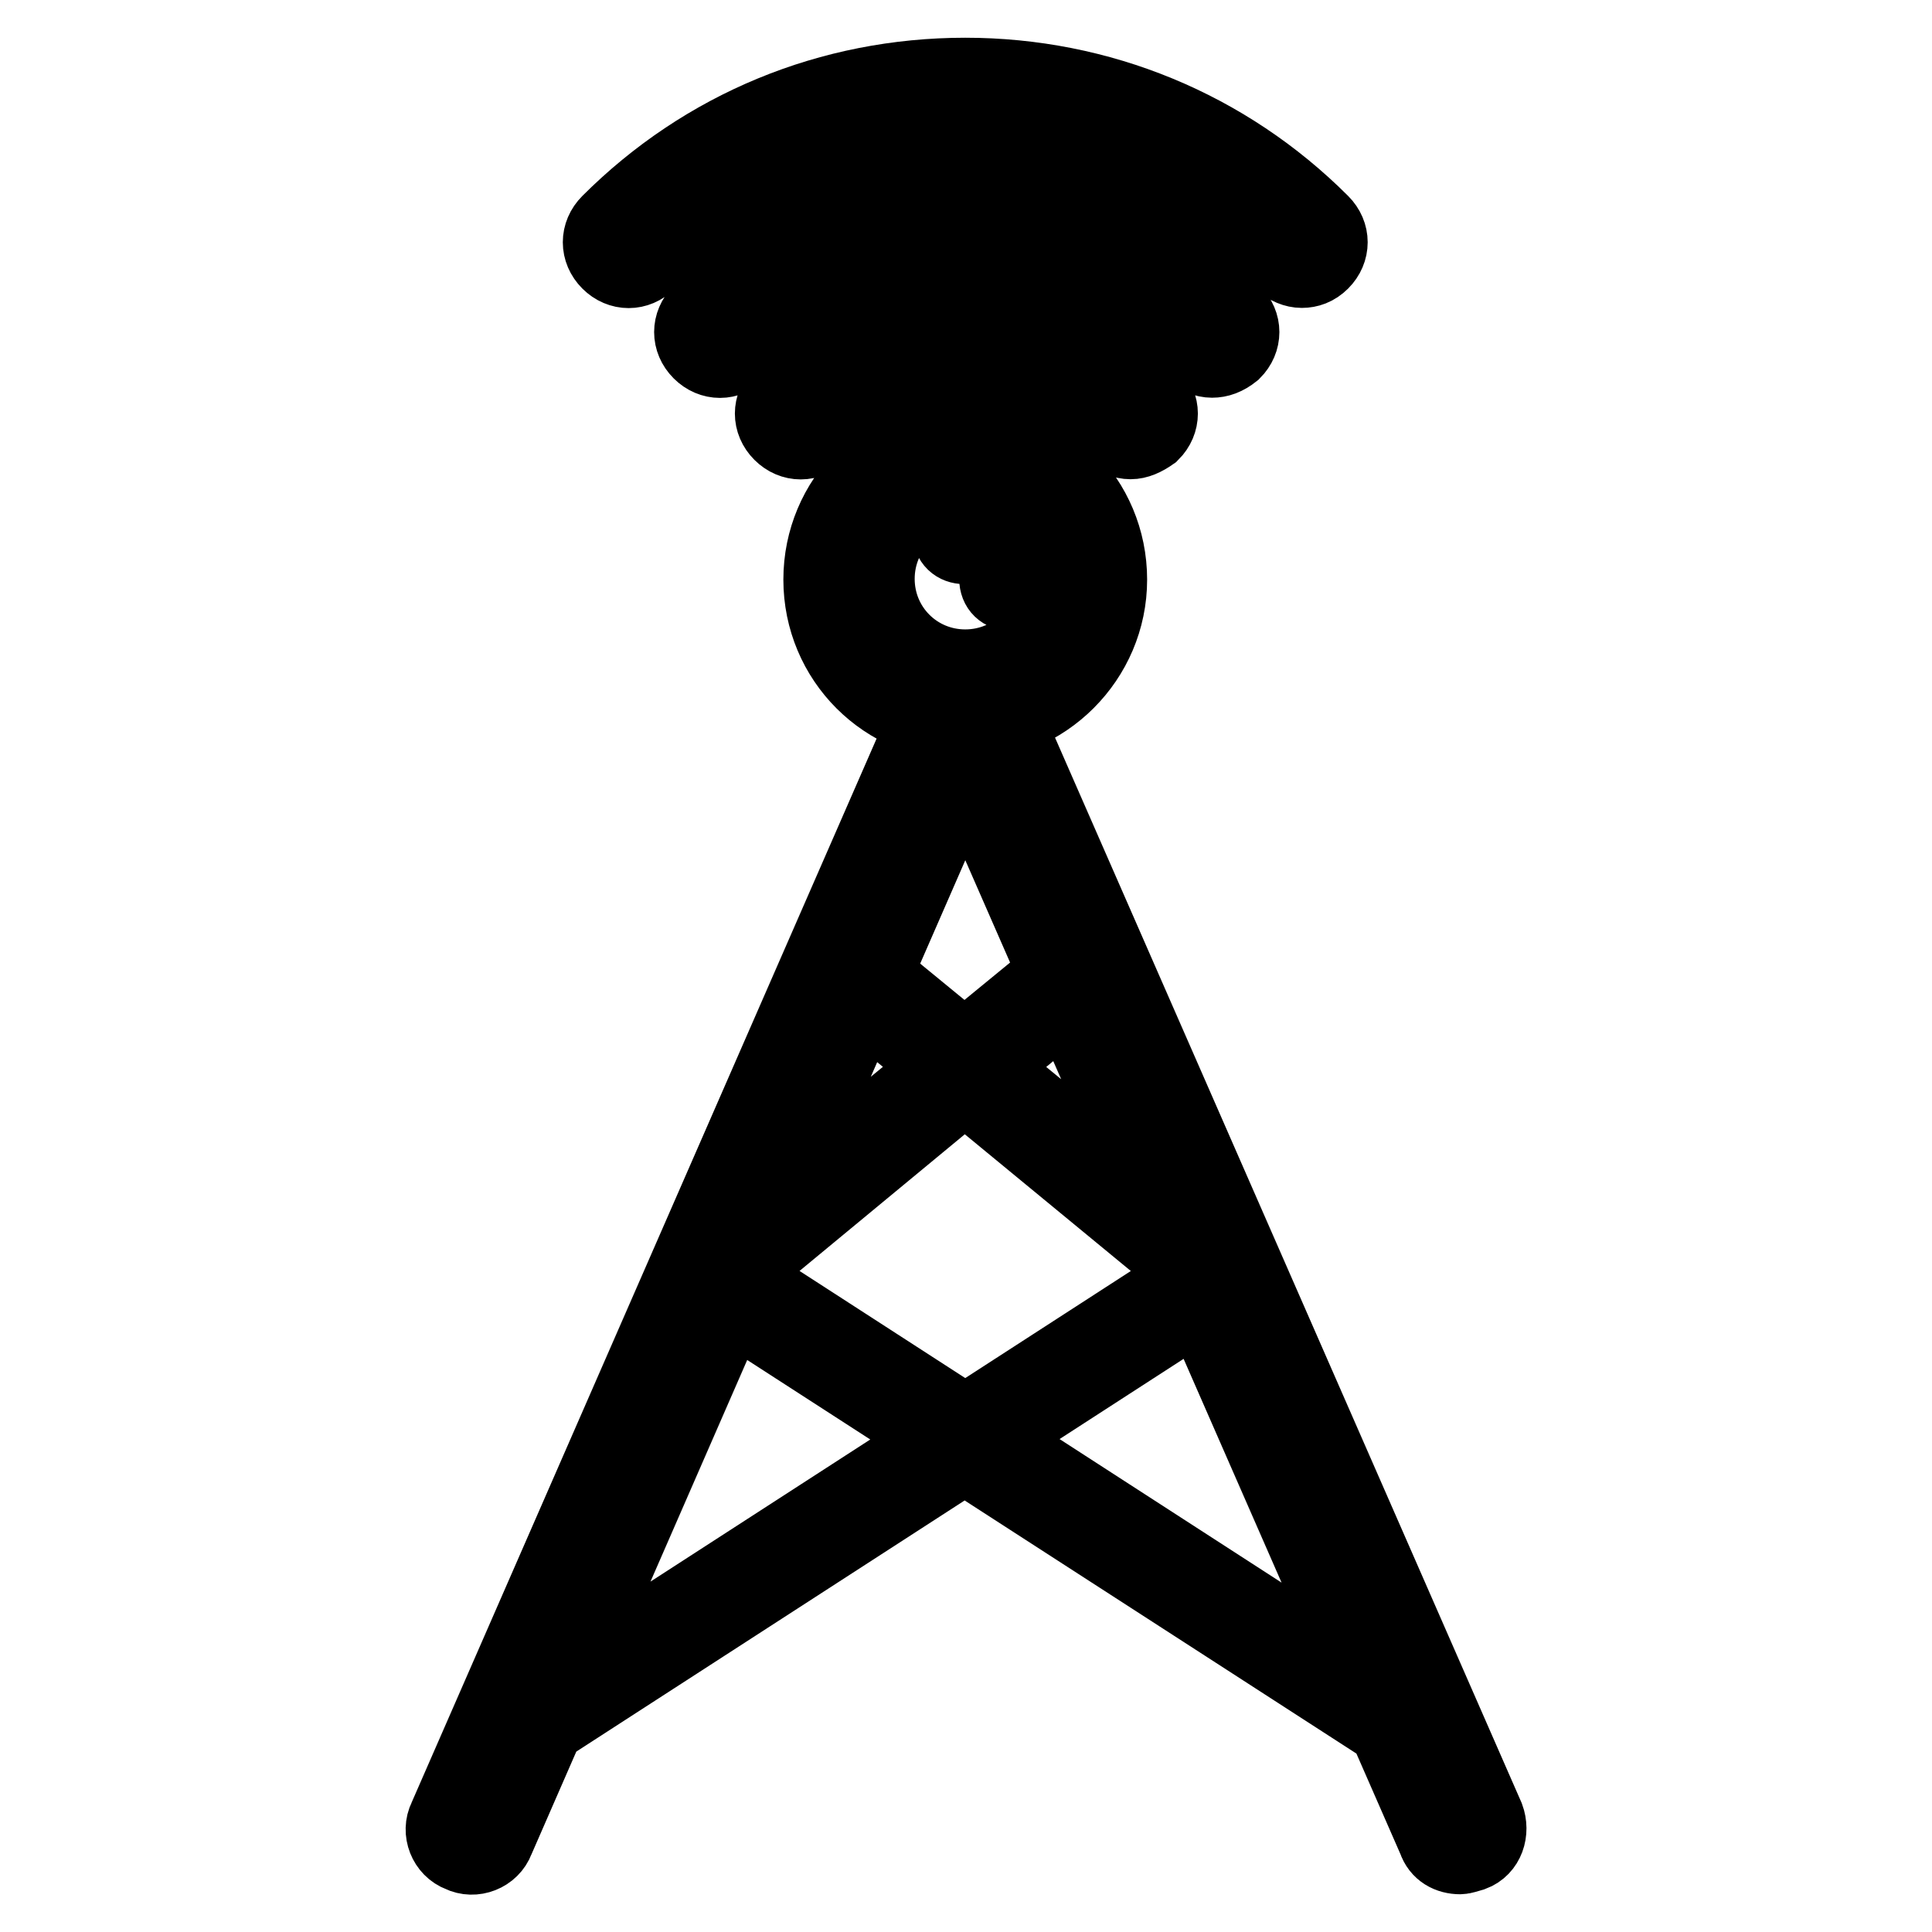 <?xml version="1.0" encoding="utf-8"?>
<!-- Svg Vector Icons : http://www.onlinewebfonts.com/icon -->
<!DOCTYPE svg PUBLIC "-//W3C//DTD SVG 1.1//EN" "http://www.w3.org/Graphics/SVG/1.1/DTD/svg11.dtd">
<svg version="1.1" xmlns="http://www.w3.org/2000/svg" xmlns:xlink="http://www.w3.org/1999/xlink" x="0px" y="0px" viewBox="0 0 256 256" enable-background="new 0 0 256 256" xml:space="preserve">
<g> <path stroke-width="10" fill-opacity="0" stroke="#000000"  d="M127.9,95.9c-10.6,0-19.1-8.5-19.1-19.1c0-10.6,8.5-19.1,19.1-19.1c10.6,0,19.1,8.5,19.1,19.1 C147,87.3,138.4,95.9,127.9,95.9z M127.9,65c-6.5,0-11.7,5.2-11.7,11.7s5.2,11.7,11.7,11.7c6.5,0,11.7-5.2,11.7-11.7 S134.4,65,127.9,65z M134,78.6c-1.1,0-1.9-0.7-1.9-1.9c0-2.4-1.9-4.3-4.3-4.3c-1.1,0-1.9-0.7-1.9-1.9c0-1.1,0.7-1.9,1.9-1.9 c4.5,0,8,3.5,8,8C135.8,77.8,134.9,78.6,134,78.6z M149.8,58.5c-0.9,0-1.9-0.4-2.6-1.1c-10.6-10.6-27.9-10.6-38.5,0 c-1.5,1.5-3.7,1.5-5.2,0c-1.5-1.5-1.5-3.7,0-5.2c13.6-13.6,35.5-13.6,49.1,0c1.5,1.5,1.5,3.7,0,5.2 C151.6,58.1,150.7,58.5,149.8,58.5z M160.6,47.7c-0.9,0-1.9-0.4-2.6-1.1c-16.5-16.5-43.5-16.5-60,0c-1.5,1.5-3.7,1.5-5.2,0 c-1.5-1.5-1.5-3.7,0-5.2c19.5-19.5,51.1-19.5,70.6,0c1.5,1.5,1.5,3.7,0,5.2C162.4,47.4,161.5,47.7,160.6,47.7z M172.5,35.8 c-0.9,0-1.9-0.4-2.6-1.1c-11.1-11.1-26-17.3-42-17.3c-15.8,0-30.7,6.1-42,17.3c-1.5,1.5-3.7,1.5-5.2,0c-1.5-1.5-1.5-3.7,0-5.2 C93.3,16.9,110,10,127.9,10c17.8,0,34.6,6.9,47.2,19.5c1.5,1.5,1.5,3.7,0,5.2C174.3,35.5,173.4,35.8,172.5,35.8z M193.5,246 c-1.5,0-2.8-0.7-3.3-2.2l-62.3-142.3L65.8,243.8c-0.7,1.9-3,2.8-4.8,1.9c-1.9-0.7-2.8-3-1.9-4.8l65.6-150.1 c0.6-1.3,1.9-2.2,3.3-2.2c1.5,0,2.8,0.9,3.3,2.2L197,240.8c0.7,1.9,0,4.1-1.9,4.8C194.4,245.8,193.8,246,193.5,246L193.5,246z  M187.9,231.5c-0.4,0-0.7-0.2-0.9-0.4l-93.8-60.6c-0.6-0.4-0.7-0.9-0.9-1.5c0-0.6,0.2-1.1,0.7-1.5l48.9-40.1c0.7-0.7,2-0.6,2.6,0.2 c0.7,0.7,0.6,2-0.2,2.6l-46.8,38.7l91.4,59.1c0.9,0.6,1.1,1.7,0.6,2.6C189,231.1,188.4,231.5,187.9,231.5L187.9,231.5z M67.8,231.5 c-0.6,0-1.1-0.4-1.5-0.9c-0.6-0.9-0.4-2,0.6-2.6l91.4-59.1l-47-38.7c-0.7-0.7-0.9-1.9-0.2-2.6c0.6-0.7,1.9-0.9,2.6-0.2l48.9,40.1 c0.4,0.4,0.7,0.9,0.7,1.5c0,0.6-0.4,1.1-0.9,1.5l-93.7,60.6C68.6,231.3,68.2,231.5,67.8,231.5z"/></g>
</svg>